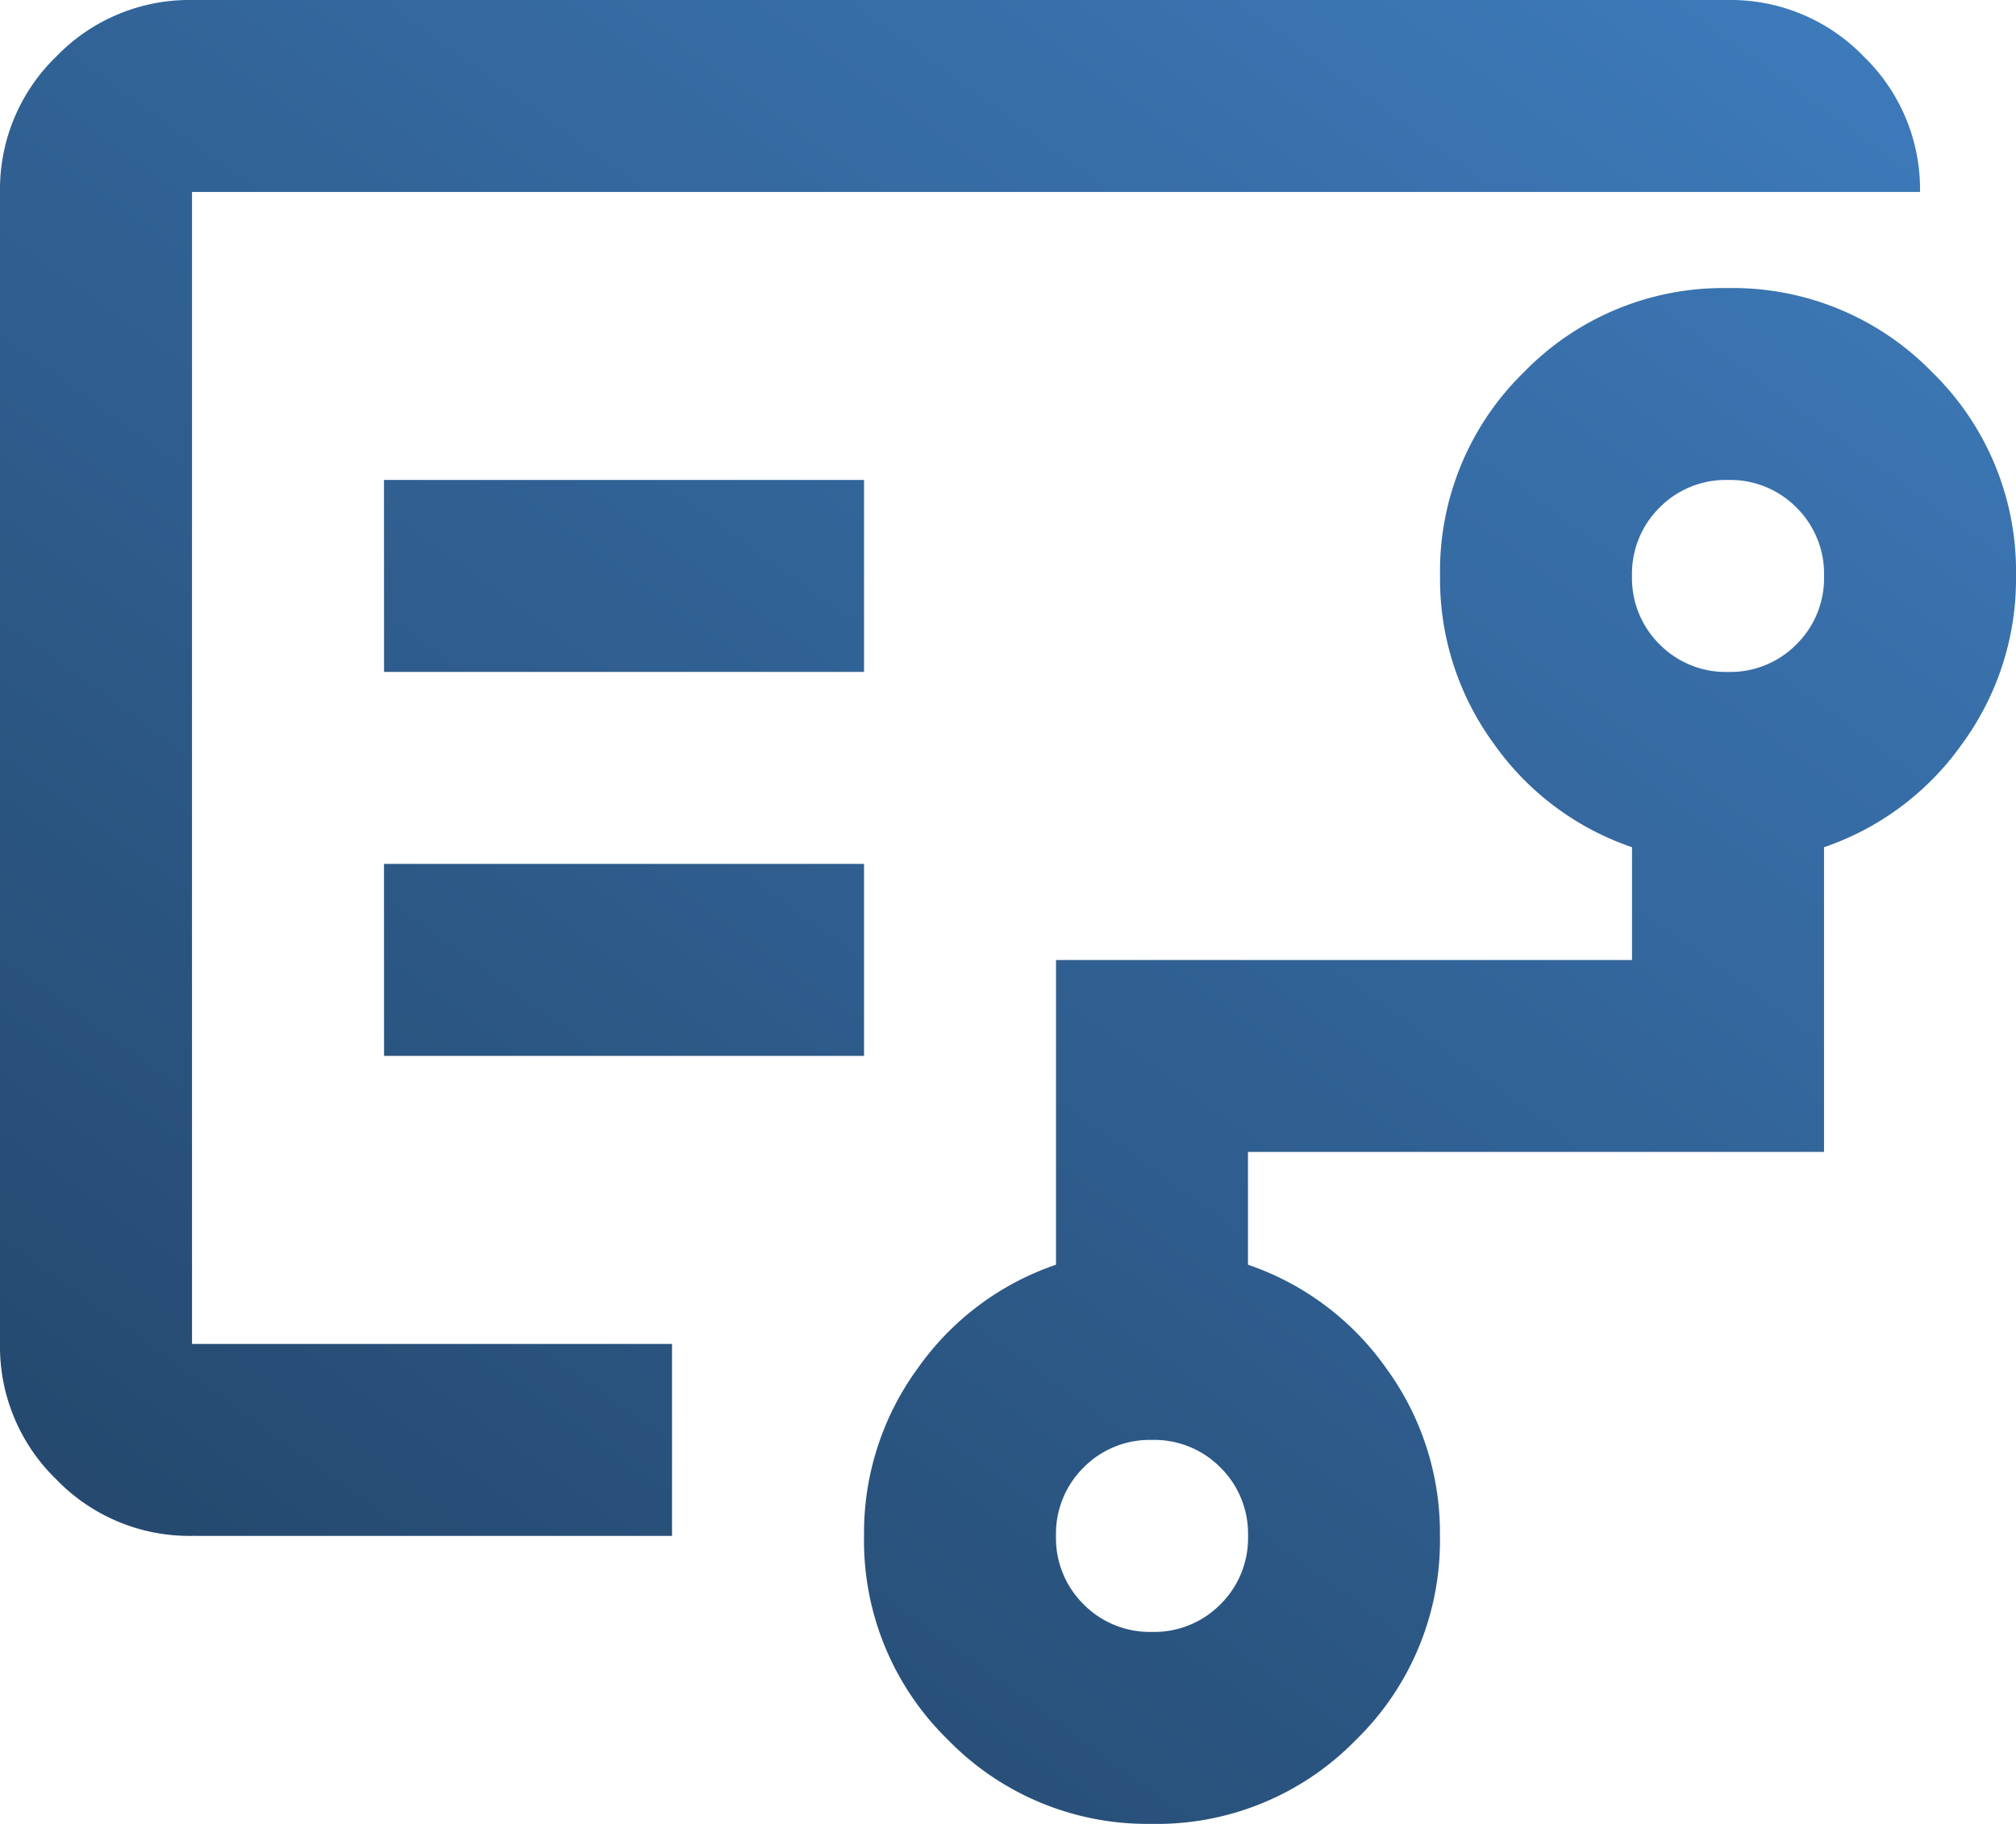 <svg xmlns="http://www.w3.org/2000/svg" xmlns:xlink="http://www.w3.org/1999/xlink" width="37.712" height="34.12" viewBox="0 0 37.712 34.12"><defs><linearGradient id="a" x1="1" x2="0" y2="1" gradientUnits="objectBoundingBox"><stop offset="0" stop-color="#4283c8"/><stop offset="1" stop-color="#214264"/></linearGradient></defs><path d="M83.592-785.634v0Zm17.958,16.162a1.738,1.738,0,0,0,1.28-.516,1.738,1.738,0,0,0,.516-1.28,1.738,1.738,0,0,0-.516-1.279,1.737,1.737,0,0,0-1.28-.516,1.737,1.737,0,0,0-1.28.516,1.738,1.738,0,0,0-.516,1.279,1.738,1.738,0,0,0,.516,1.28A1.738,1.738,0,0,0,101.55-769.472Zm10.775-17.958a1.738,1.738,0,0,0,1.28-.516,1.738,1.738,0,0,0,.516-1.28,1.737,1.737,0,0,0-.516-1.279,1.737,1.737,0,0,0-1.28-.516,1.737,1.737,0,0,0-1.28.516,1.737,1.737,0,0,0-.516,1.279,1.738,1.738,0,0,0,.516,1.28A1.738,1.738,0,0,0,112.324-787.43Zm-25.141,0h8.979v-3.592H87.183Zm0,7.183h8.979v-3.592H87.183Zm-3.592,8.979a3.458,3.458,0,0,1-2.537-1.055A3.458,3.458,0,0,1,80-774.859v-21.55a3.458,3.458,0,0,1,1.055-2.536A3.458,3.458,0,0,1,83.592-800h28.733a3.458,3.458,0,0,1,2.537,1.055,3.458,3.458,0,0,1,1.055,2.536H83.592v21.55h8.979v3.592Zm17.958,5.387a5.2,5.2,0,0,1-3.816-1.571,5.2,5.2,0,0,1-1.571-3.816,5.218,5.218,0,0,1,1.01-3.143,5.224,5.224,0,0,1,2.581-1.93v-5.7h10.775v-2.11a5.224,5.224,0,0,1-2.581-1.93,5.218,5.218,0,0,1-1.01-3.143,5.2,5.2,0,0,1,1.571-3.816,5.2,5.2,0,0,1,3.816-1.571,5.2,5.2,0,0,1,3.816,1.571,5.2,5.2,0,0,1,1.571,3.816,5.218,5.218,0,0,1-1.01,3.143,5.224,5.224,0,0,1-2.581,1.93v5.7H103.345v2.11a5.224,5.224,0,0,1,2.581,1.93,5.218,5.218,0,0,1,1.01,3.143,5.2,5.2,0,0,1-1.571,3.816A5.2,5.2,0,0,1,101.55-765.88Z" transform="translate(-80 800)" fill="url(#a)"/></svg>
